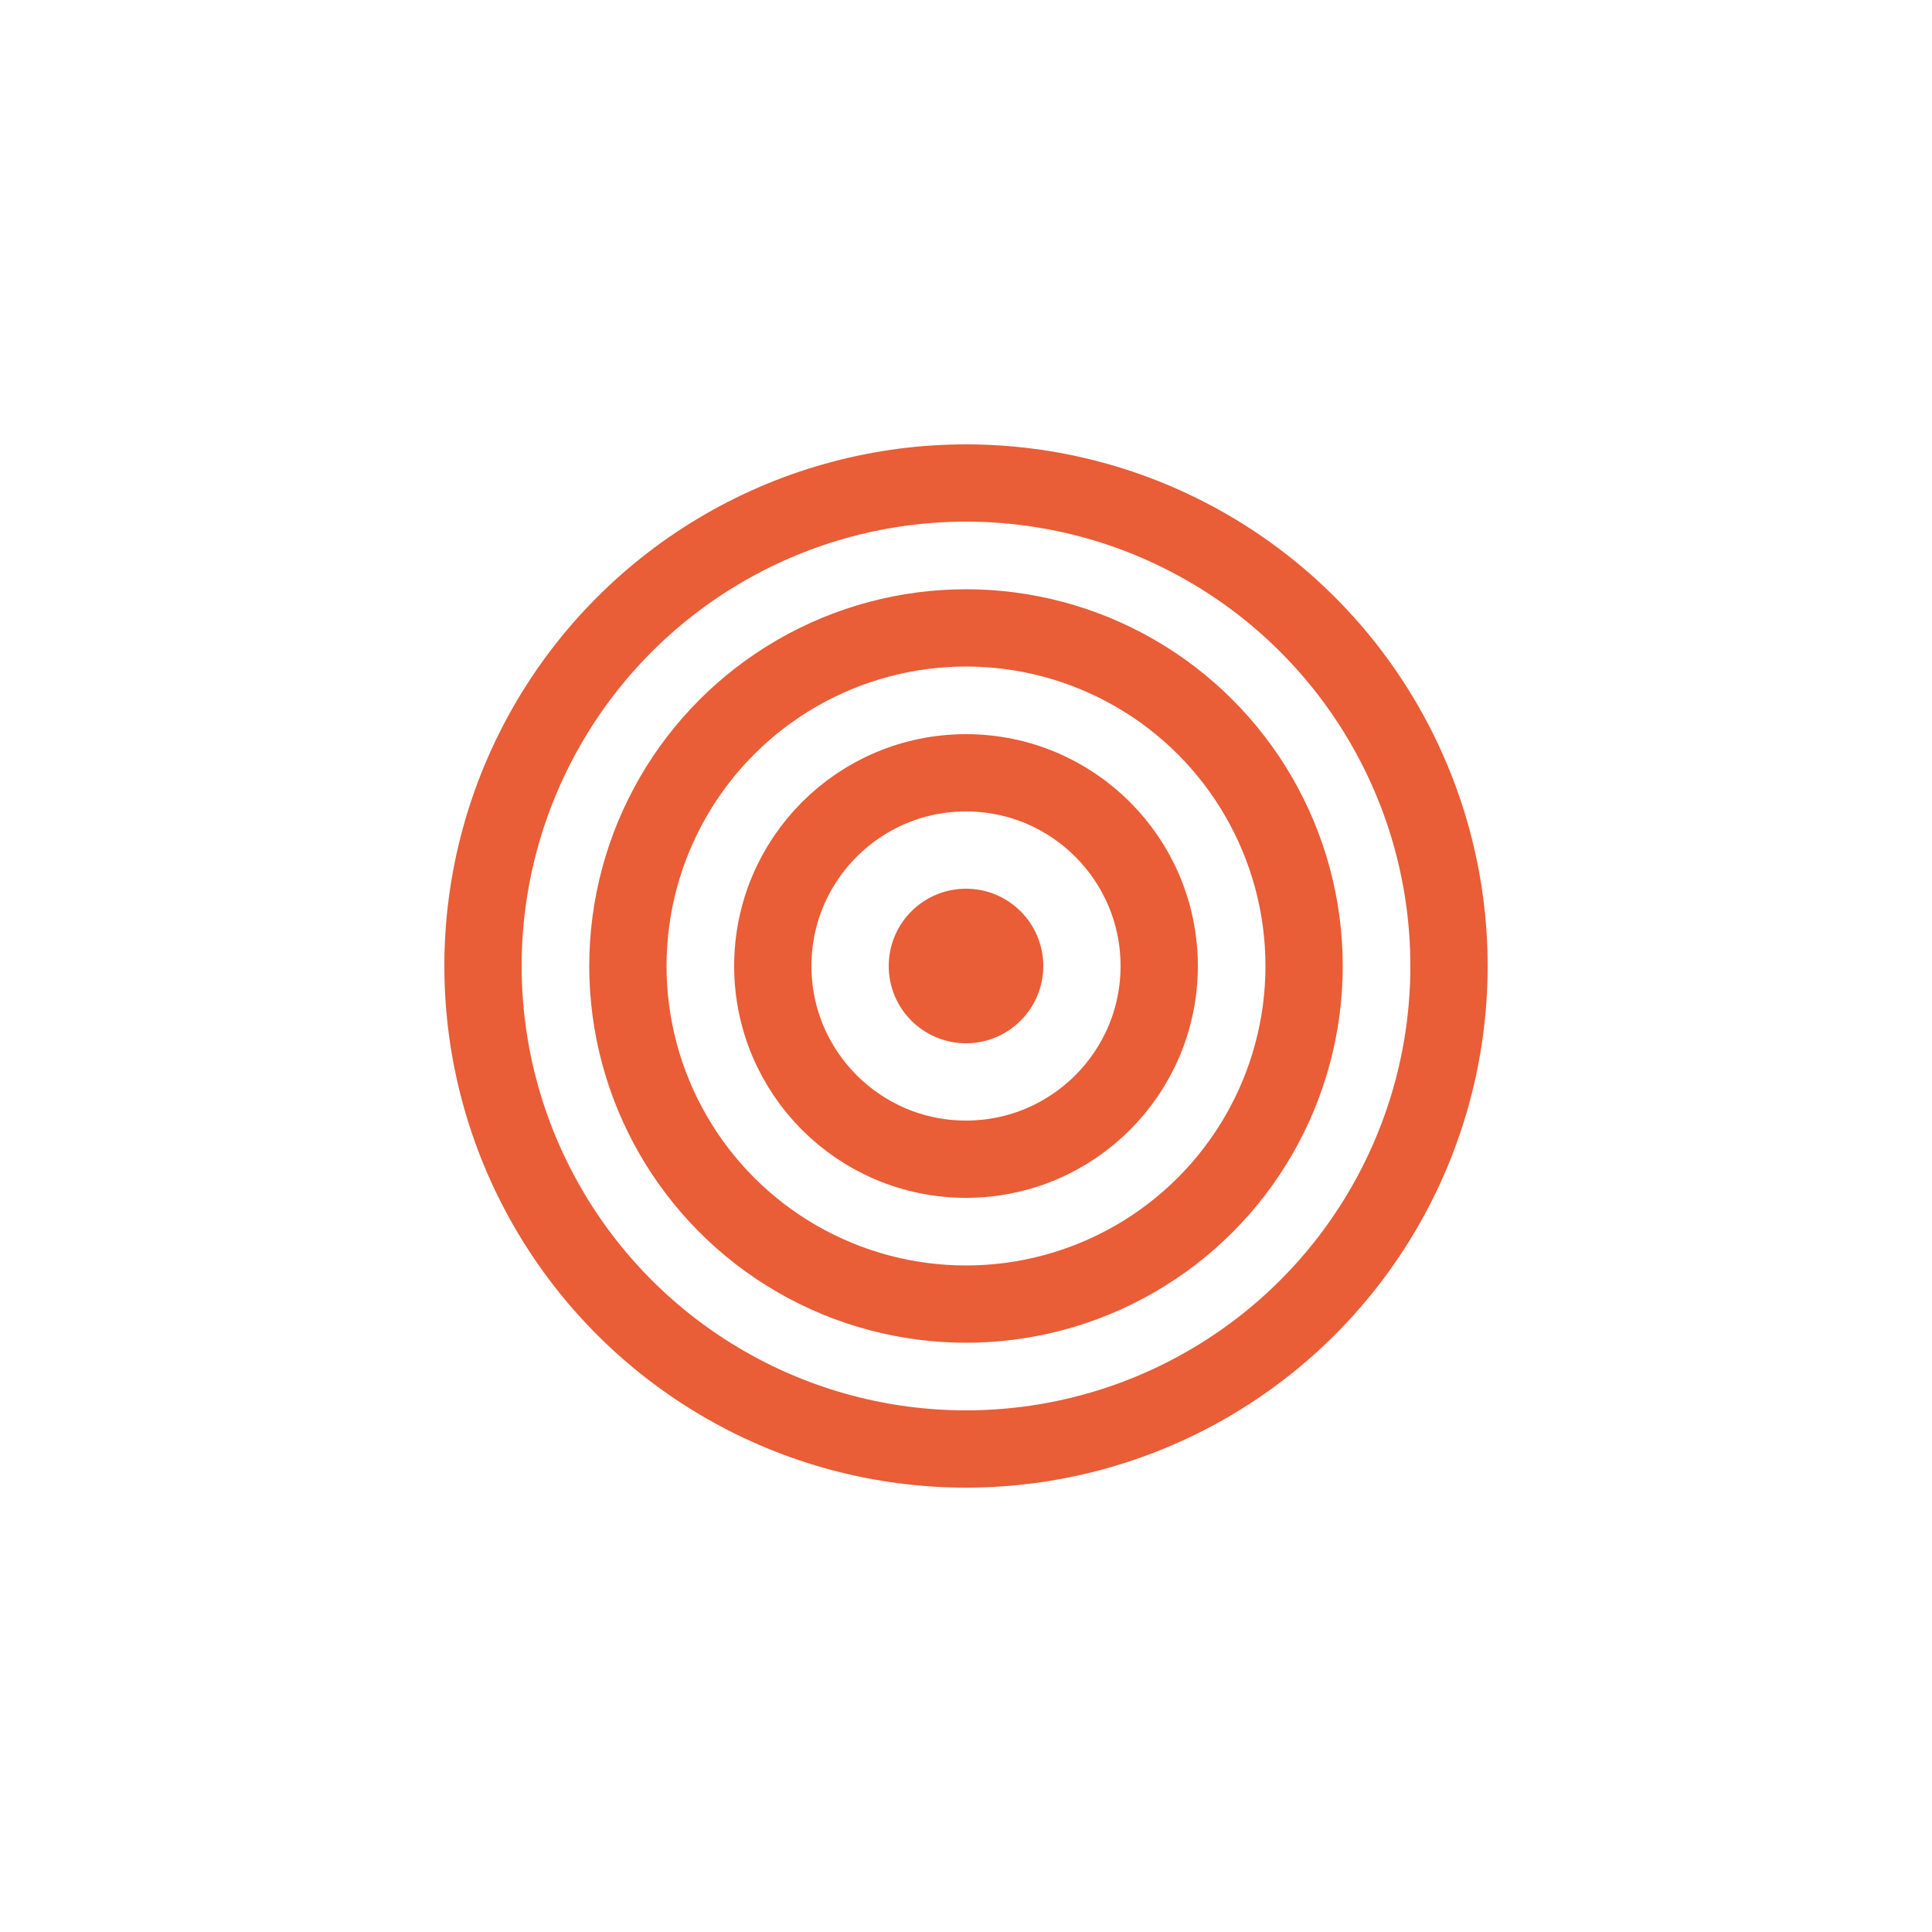 <svg xmlns="http://www.w3.org/2000/svg" viewBox="0 0 200 200">
    <!-- Outer circle -->
    <circle cx="100" cy="100" r="50" fill="none" stroke="#E95D37" stroke-width="8" />

    <!-- Middle circle -->
    <circle cx="100" cy="100" r="35" fill="none" stroke="#E95D37" stroke-width="8" />

    <!-- Inner circle -->
    <circle cx="100" cy="100" r="20" fill="none" stroke="#E95D37" stroke-width="8" />

    <!-- Center dot -->
    <circle cx="100" cy="100" r="8" fill="#E95D37" />
</svg>